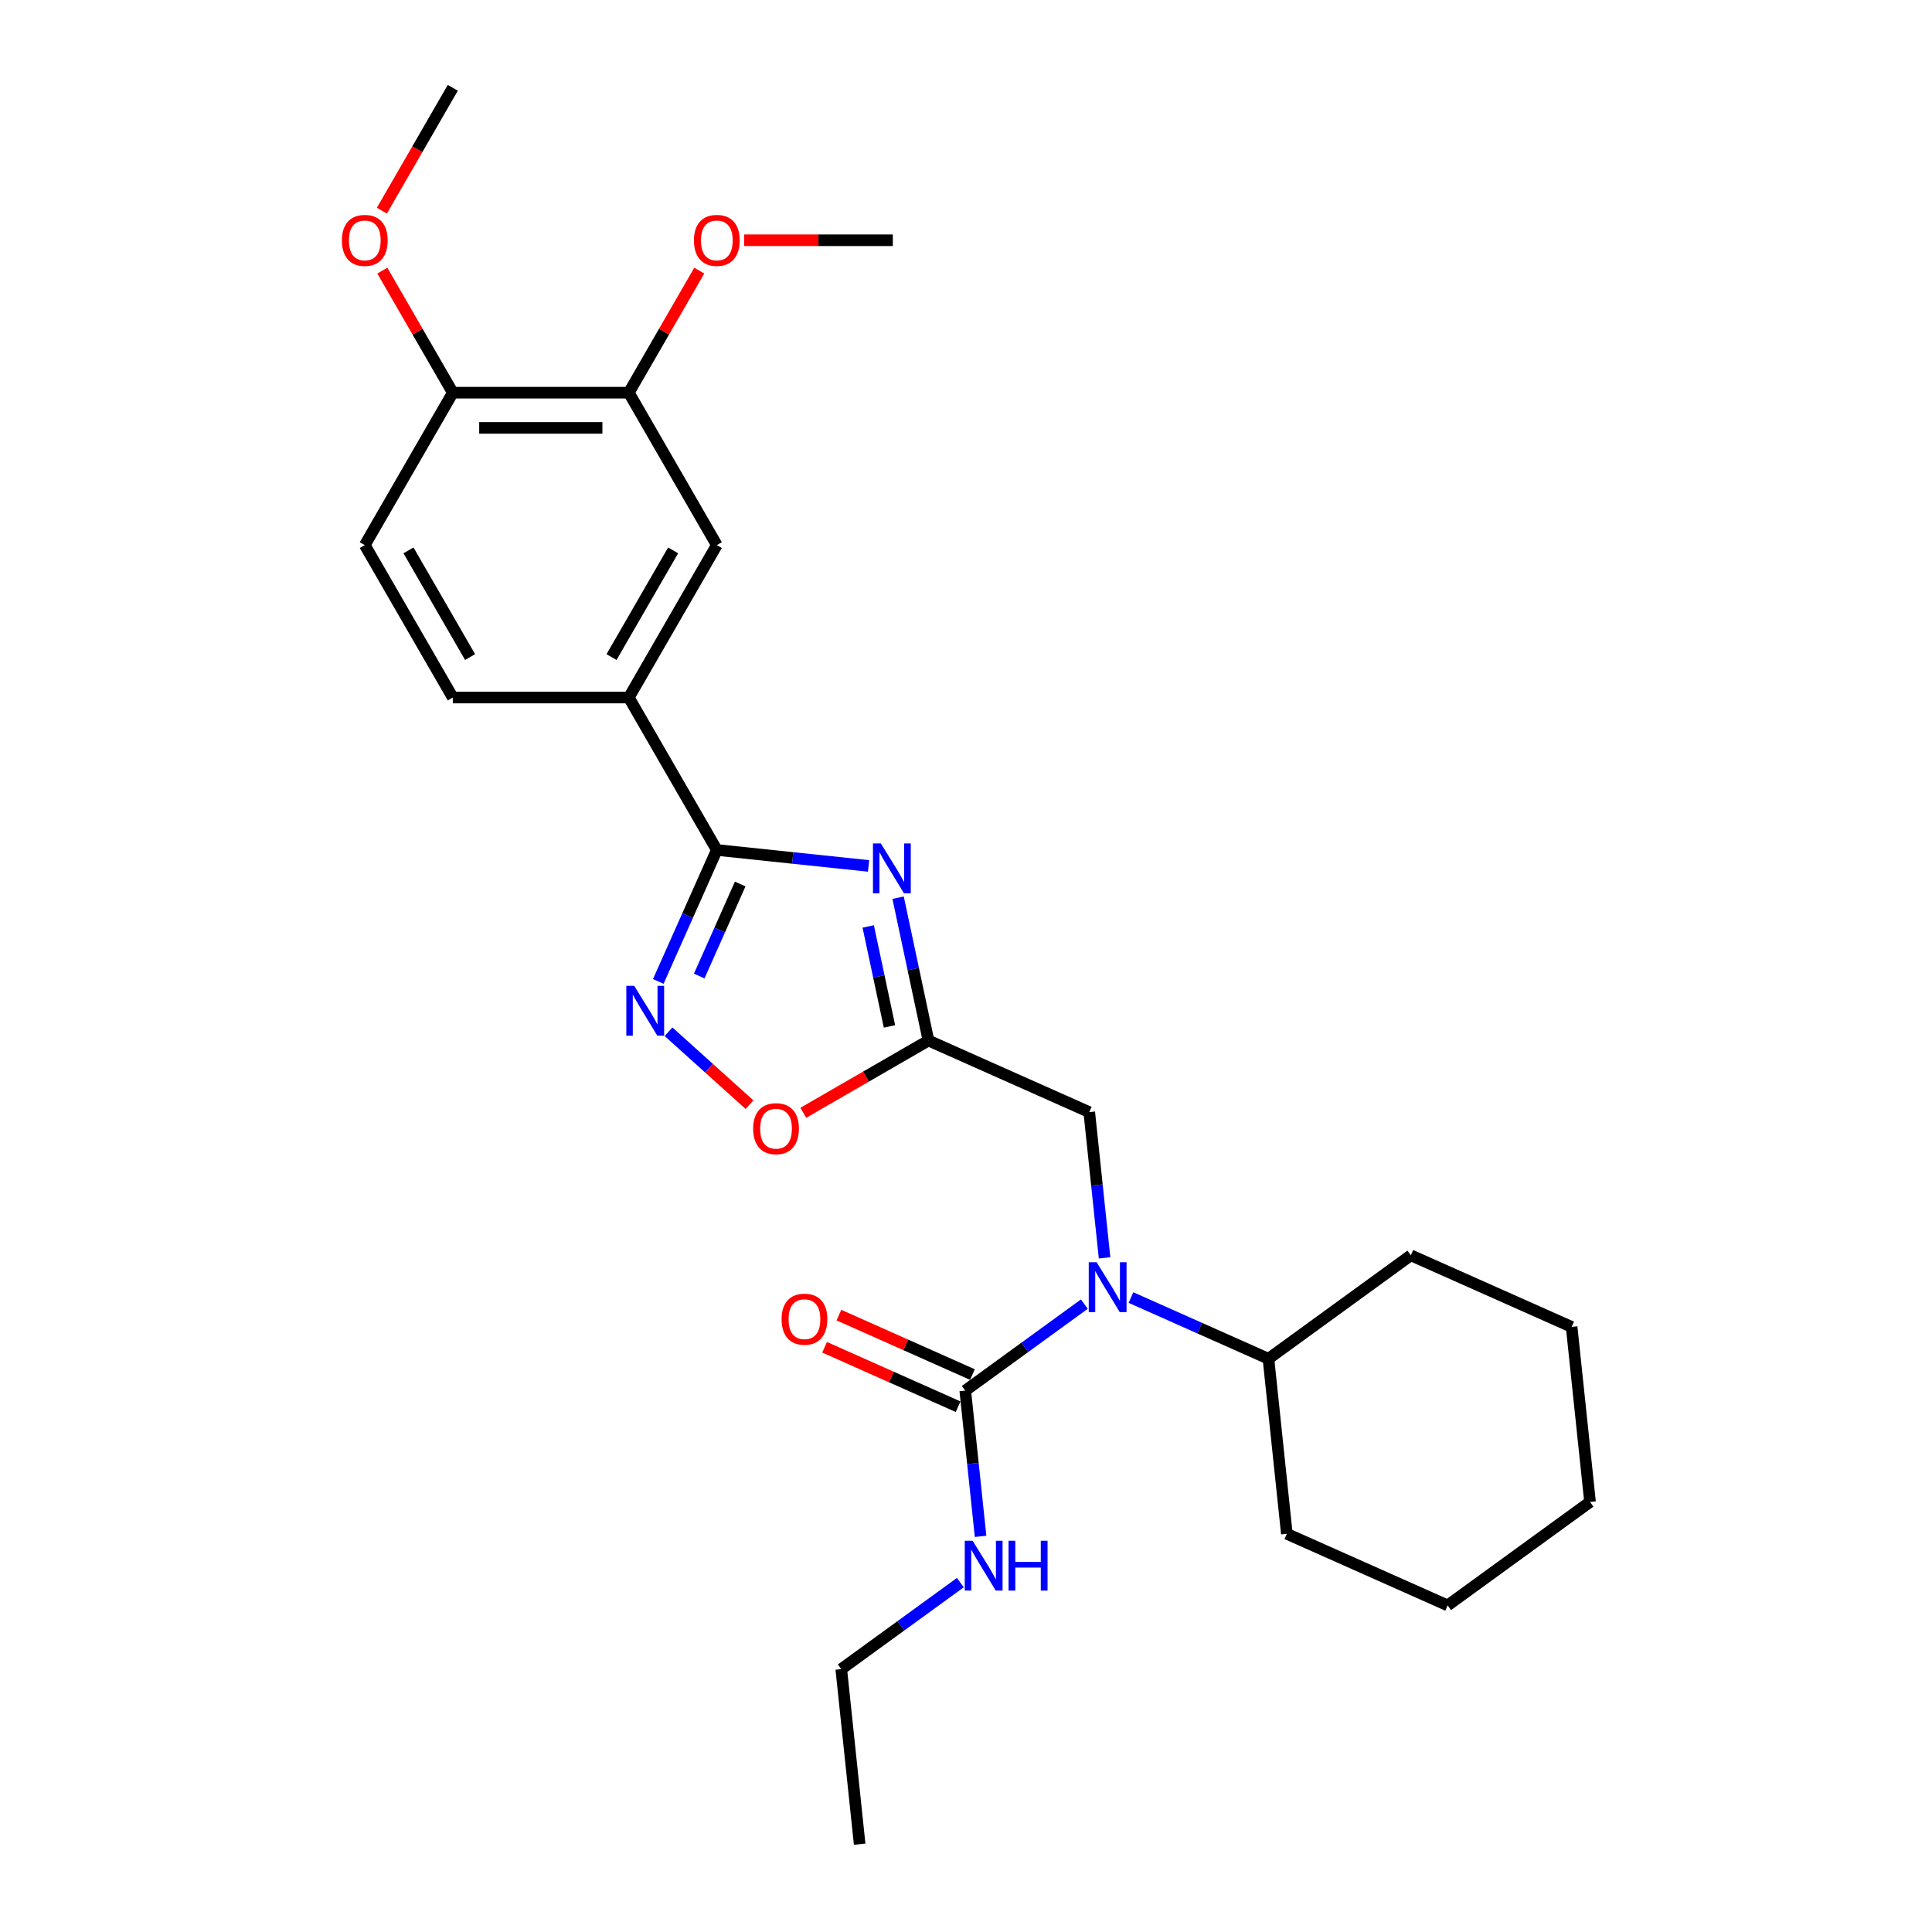 <?xml version='1.0' encoding='iso-8859-1'?>
<svg version='1.1' baseProfile='full'
              xmlns='http://www.w3.org/2000/svg'
                      xmlns:rdkit='http://www.rdkit.org/xml'
                      xmlns:xlink='http://www.w3.org/1999/xlink'
                  xml:space='preserve'
width='1000px' height='1000px' viewBox='0 0 1000 1000'>
<!-- END OF HEADER -->
<rect style='opacity:1.0;fill:#FFFFFF;stroke:none' width='1000' height='1000' x='0' y='0'> </rect>
<path class='bond-0' d='M 449.566,448.199 L 410.295,444.071' style='fill:none;fill-rule:evenodd;stroke:#0000FF;stroke-width:6px;stroke-linecap:butt;stroke-linejoin:miter;stroke-opacity:1' />
<path class='bond-0' d='M 410.295,444.071 L 371.024,439.944' style='fill:none;fill-rule:evenodd;stroke:#000000;stroke-width:6px;stroke-linecap:butt;stroke-linejoin:miter;stroke-opacity:1' />
<path class='bond-1' d='M 464.854,464.644 L 472.712,501.612' style='fill:none;fill-rule:evenodd;stroke:#0000FF;stroke-width:6px;stroke-linecap:butt;stroke-linejoin:miter;stroke-opacity:1' />
<path class='bond-1' d='M 472.712,501.612 L 480.57,538.579' style='fill:none;fill-rule:evenodd;stroke:#000000;stroke-width:6px;stroke-linecap:butt;stroke-linejoin:miter;stroke-opacity:1' />
<path class='bond-1' d='M 449.389,479.523 L 454.89,505.4' style='fill:none;fill-rule:evenodd;stroke:#0000FF;stroke-width:6px;stroke-linecap:butt;stroke-linejoin:miter;stroke-opacity:1' />
<path class='bond-1' d='M 454.89,505.4 L 460.39,531.277' style='fill:none;fill-rule:evenodd;stroke:#000000;stroke-width:6px;stroke-linecap:butt;stroke-linejoin:miter;stroke-opacity:1' />
<path class='bond-2' d='M 371.024,439.944 L 355.875,473.968' style='fill:none;fill-rule:evenodd;stroke:#000000;stroke-width:6px;stroke-linecap:butt;stroke-linejoin:miter;stroke-opacity:1' />
<path class='bond-2' d='M 355.875,473.968 L 340.727,507.993' style='fill:none;fill-rule:evenodd;stroke:#0000FF;stroke-width:6px;stroke-linecap:butt;stroke-linejoin:miter;stroke-opacity:1' />
<path class='bond-2' d='M 383.125,457.562 L 372.521,481.379' style='fill:none;fill-rule:evenodd;stroke:#000000;stroke-width:6px;stroke-linecap:butt;stroke-linejoin:miter;stroke-opacity:1' />
<path class='bond-2' d='M 372.521,481.379 L 361.917,505.197' style='fill:none;fill-rule:evenodd;stroke:#0000FF;stroke-width:6px;stroke-linecap:butt;stroke-linejoin:miter;stroke-opacity:1' />
<path class='bond-6' d='M 371.024,439.944 L 325.472,361.046' style='fill:none;fill-rule:evenodd;stroke:#000000;stroke-width:6px;stroke-linecap:butt;stroke-linejoin:miter;stroke-opacity:1' />
<path class='bond-5' d='M 480.57,538.579 L 448.181,557.279' style='fill:none;fill-rule:evenodd;stroke:#000000;stroke-width:6px;stroke-linecap:butt;stroke-linejoin:miter;stroke-opacity:1' />
<path class='bond-5' d='M 448.181,557.279 L 415.793,575.978' style='fill:none;fill-rule:evenodd;stroke:#FF0000;stroke-width:6px;stroke-linecap:butt;stroke-linejoin:miter;stroke-opacity:1' />
<path class='bond-7' d='M 480.57,538.579 L 563.797,575.634' style='fill:none;fill-rule:evenodd;stroke:#000000;stroke-width:6px;stroke-linecap:butt;stroke-linejoin:miter;stroke-opacity:1' />
<path class='bond-27' d='M 346.031,534.031 L 366.994,552.906' style='fill:none;fill-rule:evenodd;stroke:#0000FF;stroke-width:6px;stroke-linecap:butt;stroke-linejoin:miter;stroke-opacity:1' />
<path class='bond-27' d='M 366.994,552.906 L 387.957,571.782' style='fill:none;fill-rule:evenodd;stroke:#FF0000;stroke-width:6px;stroke-linecap:butt;stroke-linejoin:miter;stroke-opacity:1' />
<path class='bond-3' d='M 499.616,719.788 L 530.437,697.395' style='fill:none;fill-rule:evenodd;stroke:#000000;stroke-width:6px;stroke-linecap:butt;stroke-linejoin:miter;stroke-opacity:1' />
<path class='bond-3' d='M 530.437,697.395 L 561.258,675.002' style='fill:none;fill-rule:evenodd;stroke:#0000FF;stroke-width:6px;stroke-linecap:butt;stroke-linejoin:miter;stroke-opacity:1' />
<path class='bond-10' d='M 503.321,711.465 L 468.768,696.081' style='fill:none;fill-rule:evenodd;stroke:#000000;stroke-width:6px;stroke-linecap:butt;stroke-linejoin:miter;stroke-opacity:1' />
<path class='bond-10' d='M 468.768,696.081 L 434.215,680.697' style='fill:none;fill-rule:evenodd;stroke:#FF0000;stroke-width:6px;stroke-linecap:butt;stroke-linejoin:miter;stroke-opacity:1' />
<path class='bond-10' d='M 495.91,728.11 L 461.357,712.726' style='fill:none;fill-rule:evenodd;stroke:#000000;stroke-width:6px;stroke-linecap:butt;stroke-linejoin:miter;stroke-opacity:1' />
<path class='bond-10' d='M 461.357,712.726 L 426.804,697.342' style='fill:none;fill-rule:evenodd;stroke:#FF0000;stroke-width:6px;stroke-linecap:butt;stroke-linejoin:miter;stroke-opacity:1' />
<path class='bond-14' d='M 499.616,719.788 L 503.579,757.501' style='fill:none;fill-rule:evenodd;stroke:#000000;stroke-width:6px;stroke-linecap:butt;stroke-linejoin:miter;stroke-opacity:1' />
<path class='bond-14' d='M 503.579,757.501 L 507.543,795.214' style='fill:none;fill-rule:evenodd;stroke:#0000FF;stroke-width:6px;stroke-linecap:butt;stroke-linejoin:miter;stroke-opacity:1' />
<path class='bond-4' d='M 571.724,651.061 L 567.761,613.347' style='fill:none;fill-rule:evenodd;stroke:#0000FF;stroke-width:6px;stroke-linecap:butt;stroke-linejoin:miter;stroke-opacity:1' />
<path class='bond-4' d='M 567.761,613.347 L 563.797,575.634' style='fill:none;fill-rule:evenodd;stroke:#000000;stroke-width:6px;stroke-linecap:butt;stroke-linejoin:miter;stroke-opacity:1' />
<path class='bond-13' d='M 585.382,671.609 L 620.964,687.451' style='fill:none;fill-rule:evenodd;stroke:#0000FF;stroke-width:6px;stroke-linecap:butt;stroke-linejoin:miter;stroke-opacity:1' />
<path class='bond-13' d='M 620.964,687.451 L 656.547,703.294' style='fill:none;fill-rule:evenodd;stroke:#000000;stroke-width:6px;stroke-linecap:butt;stroke-linejoin:miter;stroke-opacity:1' />
<path class='bond-8' d='M 325.472,361.046 L 371.024,282.148' style='fill:none;fill-rule:evenodd;stroke:#000000;stroke-width:6px;stroke-linecap:butt;stroke-linejoin:miter;stroke-opacity:1' />
<path class='bond-8' d='M 316.526,340.101 L 348.412,284.872' style='fill:none;fill-rule:evenodd;stroke:#000000;stroke-width:6px;stroke-linecap:butt;stroke-linejoin:miter;stroke-opacity:1' />
<path class='bond-12' d='M 325.472,361.046 L 234.369,361.046' style='fill:none;fill-rule:evenodd;stroke:#000000;stroke-width:6px;stroke-linecap:butt;stroke-linejoin:miter;stroke-opacity:1' />
<path class='bond-9' d='M 371.024,282.148 L 325.472,203.25' style='fill:none;fill-rule:evenodd;stroke:#000000;stroke-width:6px;stroke-linecap:butt;stroke-linejoin:miter;stroke-opacity:1' />
<path class='bond-16' d='M 325.472,203.25 L 343.709,171.664' style='fill:none;fill-rule:evenodd;stroke:#000000;stroke-width:6px;stroke-linecap:butt;stroke-linejoin:miter;stroke-opacity:1' />
<path class='bond-16' d='M 343.709,171.664 L 361.946,140.077' style='fill:none;fill-rule:evenodd;stroke:#FF0000;stroke-width:6px;stroke-linecap:butt;stroke-linejoin:miter;stroke-opacity:1' />
<path class='bond-28' d='M 325.472,203.25 L 234.369,203.25' style='fill:none;fill-rule:evenodd;stroke:#000000;stroke-width:6px;stroke-linecap:butt;stroke-linejoin:miter;stroke-opacity:1' />
<path class='bond-28' d='M 311.807,221.471 L 248.034,221.471' style='fill:none;fill-rule:evenodd;stroke:#000000;stroke-width:6px;stroke-linecap:butt;stroke-linejoin:miter;stroke-opacity:1' />
<path class='bond-11' d='M 234.369,203.25 L 188.817,282.148' style='fill:none;fill-rule:evenodd;stroke:#000000;stroke-width:6px;stroke-linecap:butt;stroke-linejoin:miter;stroke-opacity:1' />
<path class='bond-17' d='M 234.369,203.25 L 216.132,171.664' style='fill:none;fill-rule:evenodd;stroke:#000000;stroke-width:6px;stroke-linecap:butt;stroke-linejoin:miter;stroke-opacity:1' />
<path class='bond-17' d='M 216.132,171.664 L 197.896,140.077' style='fill:none;fill-rule:evenodd;stroke:#FF0000;stroke-width:6px;stroke-linecap:butt;stroke-linejoin:miter;stroke-opacity:1' />
<path class='bond-15' d='M 234.369,361.046 L 188.817,282.148' style='fill:none;fill-rule:evenodd;stroke:#000000;stroke-width:6px;stroke-linecap:butt;stroke-linejoin:miter;stroke-opacity:1' />
<path class='bond-15' d='M 243.316,340.101 L 211.43,284.872' style='fill:none;fill-rule:evenodd;stroke:#000000;stroke-width:6px;stroke-linecap:butt;stroke-linejoin:miter;stroke-opacity:1' />
<path class='bond-19' d='M 656.547,703.294 L 666.07,793.898' style='fill:none;fill-rule:evenodd;stroke:#000000;stroke-width:6px;stroke-linecap:butt;stroke-linejoin:miter;stroke-opacity:1' />
<path class='bond-20' d='M 656.547,703.294 L 730.251,649.744' style='fill:none;fill-rule:evenodd;stroke:#000000;stroke-width:6px;stroke-linecap:butt;stroke-linejoin:miter;stroke-opacity:1' />
<path class='bond-18' d='M 497.076,819.156 L 466.255,841.548' style='fill:none;fill-rule:evenodd;stroke:#0000FF;stroke-width:6px;stroke-linecap:butt;stroke-linejoin:miter;stroke-opacity:1' />
<path class='bond-18' d='M 466.255,841.548 L 435.434,863.941' style='fill:none;fill-rule:evenodd;stroke:#000000;stroke-width:6px;stroke-linecap:butt;stroke-linejoin:miter;stroke-opacity:1' />
<path class='bond-21' d='M 385.145,124.352 L 423.636,124.352' style='fill:none;fill-rule:evenodd;stroke:#FF0000;stroke-width:6px;stroke-linecap:butt;stroke-linejoin:miter;stroke-opacity:1' />
<path class='bond-21' d='M 423.636,124.352 L 462.127,124.352' style='fill:none;fill-rule:evenodd;stroke:#000000;stroke-width:6px;stroke-linecap:butt;stroke-linejoin:miter;stroke-opacity:1' />
<path class='bond-22' d='M 197.664,109.029 L 216.017,77.242' style='fill:none;fill-rule:evenodd;stroke:#FF0000;stroke-width:6px;stroke-linecap:butt;stroke-linejoin:miter;stroke-opacity:1' />
<path class='bond-22' d='M 216.017,77.242 L 234.369,45.455' style='fill:none;fill-rule:evenodd;stroke:#000000;stroke-width:6px;stroke-linecap:butt;stroke-linejoin:miter;stroke-opacity:1' />
<path class='bond-23' d='M 435.434,863.941 L 444.957,954.545' style='fill:none;fill-rule:evenodd;stroke:#000000;stroke-width:6px;stroke-linecap:butt;stroke-linejoin:miter;stroke-opacity:1' />
<path class='bond-25' d='M 666.07,793.898 L 749.297,830.953' style='fill:none;fill-rule:evenodd;stroke:#000000;stroke-width:6px;stroke-linecap:butt;stroke-linejoin:miter;stroke-opacity:1' />
<path class='bond-24' d='M 730.251,649.744 L 813.478,686.799' style='fill:none;fill-rule:evenodd;stroke:#000000;stroke-width:6px;stroke-linecap:butt;stroke-linejoin:miter;stroke-opacity:1' />
<path class='bond-26' d='M 813.478,686.799 L 823.001,777.404' style='fill:none;fill-rule:evenodd;stroke:#000000;stroke-width:6px;stroke-linecap:butt;stroke-linejoin:miter;stroke-opacity:1' />
<path class='bond-29' d='M 749.297,830.953 L 823.001,777.404' style='fill:none;fill-rule:evenodd;stroke:#000000;stroke-width:6px;stroke-linecap:butt;stroke-linejoin:miter;stroke-opacity:1' />
<path  class='atom-0' d='M 455.925 436.566
L 464.38 450.232
Q 465.218 451.58, 466.566 454.022
Q 467.914 456.463, 467.987 456.609
L 467.987 436.566
L 471.413 436.566
L 471.413 462.367
L 467.878 462.367
L 458.804 447.426
Q 457.747 445.677, 456.618 443.672
Q 455.524 441.668, 455.196 441.049
L 455.196 462.367
L 451.844 462.367
L 451.844 436.566
L 455.925 436.566
' fill='#0000FF'/>
<path  class='atom-3' d='M 328.266 510.27
L 336.72 523.936
Q 337.558 525.284, 338.907 527.726
Q 340.255 530.167, 340.328 530.313
L 340.328 510.27
L 343.753 510.27
L 343.753 536.071
L 340.219 536.071
L 331.145 521.13
Q 330.088 519.381, 328.958 517.377
Q 327.865 515.372, 327.537 514.753
L 327.537 536.071
L 324.184 536.071
L 324.184 510.27
L 328.266 510.27
' fill='#0000FF'/>
<path  class='atom-5' d='M 567.617 653.338
L 576.071 667.004
Q 576.909 668.352, 578.258 670.794
Q 579.606 673.235, 579.679 673.381
L 579.679 653.338
L 583.104 653.338
L 583.104 679.139
L 579.569 679.139
L 570.496 664.198
Q 569.439 662.449, 568.309 660.444
Q 567.216 658.44, 566.888 657.821
L 566.888 679.139
L 563.535 679.139
L 563.535 653.338
L 567.617 653.338
' fill='#0000FF'/>
<path  class='atom-6' d='M 389.828 584.204
Q 389.828 578.009, 392.89 574.547
Q 395.951 571.085, 401.672 571.085
Q 407.393 571.085, 410.454 574.547
Q 413.515 578.009, 413.515 584.204
Q 413.515 590.472, 410.418 594.043
Q 407.32 597.578, 401.672 597.578
Q 395.987 597.578, 392.89 594.043
Q 389.828 590.508, 389.828 584.204
M 401.672 594.662
Q 405.608 594.662, 407.721 592.039
Q 409.871 589.378, 409.871 584.204
Q 409.871 579.138, 407.721 576.587
Q 405.608 574, 401.672 574
Q 397.736 574, 395.586 576.551
Q 393.473 579.102, 393.473 584.204
Q 393.473 589.415, 395.586 592.039
Q 397.736 594.662, 401.672 594.662
' fill='#FF0000'/>
<path  class='atom-11' d='M 404.545 682.805
Q 404.545 676.61, 407.606 673.149
Q 410.667 669.687, 416.388 669.687
Q 422.11 669.687, 425.171 673.149
Q 428.232 676.61, 428.232 682.805
Q 428.232 689.073, 425.134 692.645
Q 422.037 696.179, 416.388 696.179
Q 410.704 696.179, 407.606 692.645
Q 404.545 689.11, 404.545 682.805
M 416.388 693.264
Q 420.324 693.264, 422.438 690.64
Q 424.588 687.98, 424.588 682.805
Q 424.588 677.74, 422.438 675.189
Q 420.324 672.602, 416.388 672.602
Q 412.453 672.602, 410.303 675.153
Q 408.189 677.704, 408.189 682.805
Q 408.189 688.017, 410.303 690.64
Q 412.453 693.264, 416.388 693.264
' fill='#FF0000'/>
<path  class='atom-15' d='M 503.435 797.492
L 511.89 811.157
Q 512.728 812.506, 514.076 814.947
Q 515.425 817.389, 515.497 817.534
L 515.497 797.492
L 518.923 797.492
L 518.923 823.292
L 515.388 823.292
L 506.314 808.351
Q 505.257 806.602, 504.128 804.598
Q 503.035 802.594, 502.707 801.974
L 502.707 823.292
L 499.354 823.292
L 499.354 797.492
L 503.435 797.492
' fill='#0000FF'/>
<path  class='atom-15' d='M 522.02 797.492
L 525.519 797.492
L 525.519 808.461
L 538.711 808.461
L 538.711 797.492
L 542.209 797.492
L 542.209 823.292
L 538.711 823.292
L 538.711 811.376
L 525.519 811.376
L 525.519 823.292
L 522.02 823.292
L 522.02 797.492
' fill='#0000FF'/>
<path  class='atom-17' d='M 359.181 124.425
Q 359.181 118.23, 362.242 114.768
Q 365.303 111.306, 371.024 111.306
Q 376.745 111.306, 379.806 114.768
Q 382.867 118.23, 382.867 124.425
Q 382.867 130.693, 379.77 134.264
Q 376.672 137.799, 371.024 137.799
Q 365.339 137.799, 362.242 134.264
Q 359.181 130.73, 359.181 124.425
M 371.024 134.884
Q 374.96 134.884, 377.073 132.26
Q 379.223 129.6, 379.223 124.425
Q 379.223 119.36, 377.073 116.809
Q 374.96 114.222, 371.024 114.222
Q 367.088 114.222, 364.938 116.773
Q 362.825 119.323, 362.825 124.425
Q 362.825 129.636, 364.938 132.26
Q 367.088 134.884, 371.024 134.884
' fill='#FF0000'/>
<path  class='atom-18' d='M 176.974 124.425
Q 176.974 118.23, 180.035 114.768
Q 183.096 111.306, 188.817 111.306
Q 194.539 111.306, 197.6 114.768
Q 200.661 118.23, 200.661 124.425
Q 200.661 130.693, 197.563 134.264
Q 194.466 137.799, 188.817 137.799
Q 183.132 137.799, 180.035 134.264
Q 176.974 130.73, 176.974 124.425
M 188.817 134.884
Q 192.753 134.884, 194.867 132.26
Q 197.017 129.6, 197.017 124.425
Q 197.017 119.36, 194.867 116.809
Q 192.753 114.222, 188.817 114.222
Q 184.882 114.222, 182.732 116.773
Q 180.618 119.323, 180.618 124.425
Q 180.618 129.636, 182.732 132.26
Q 184.882 134.884, 188.817 134.884
' fill='#FF0000'/>
</svg>
